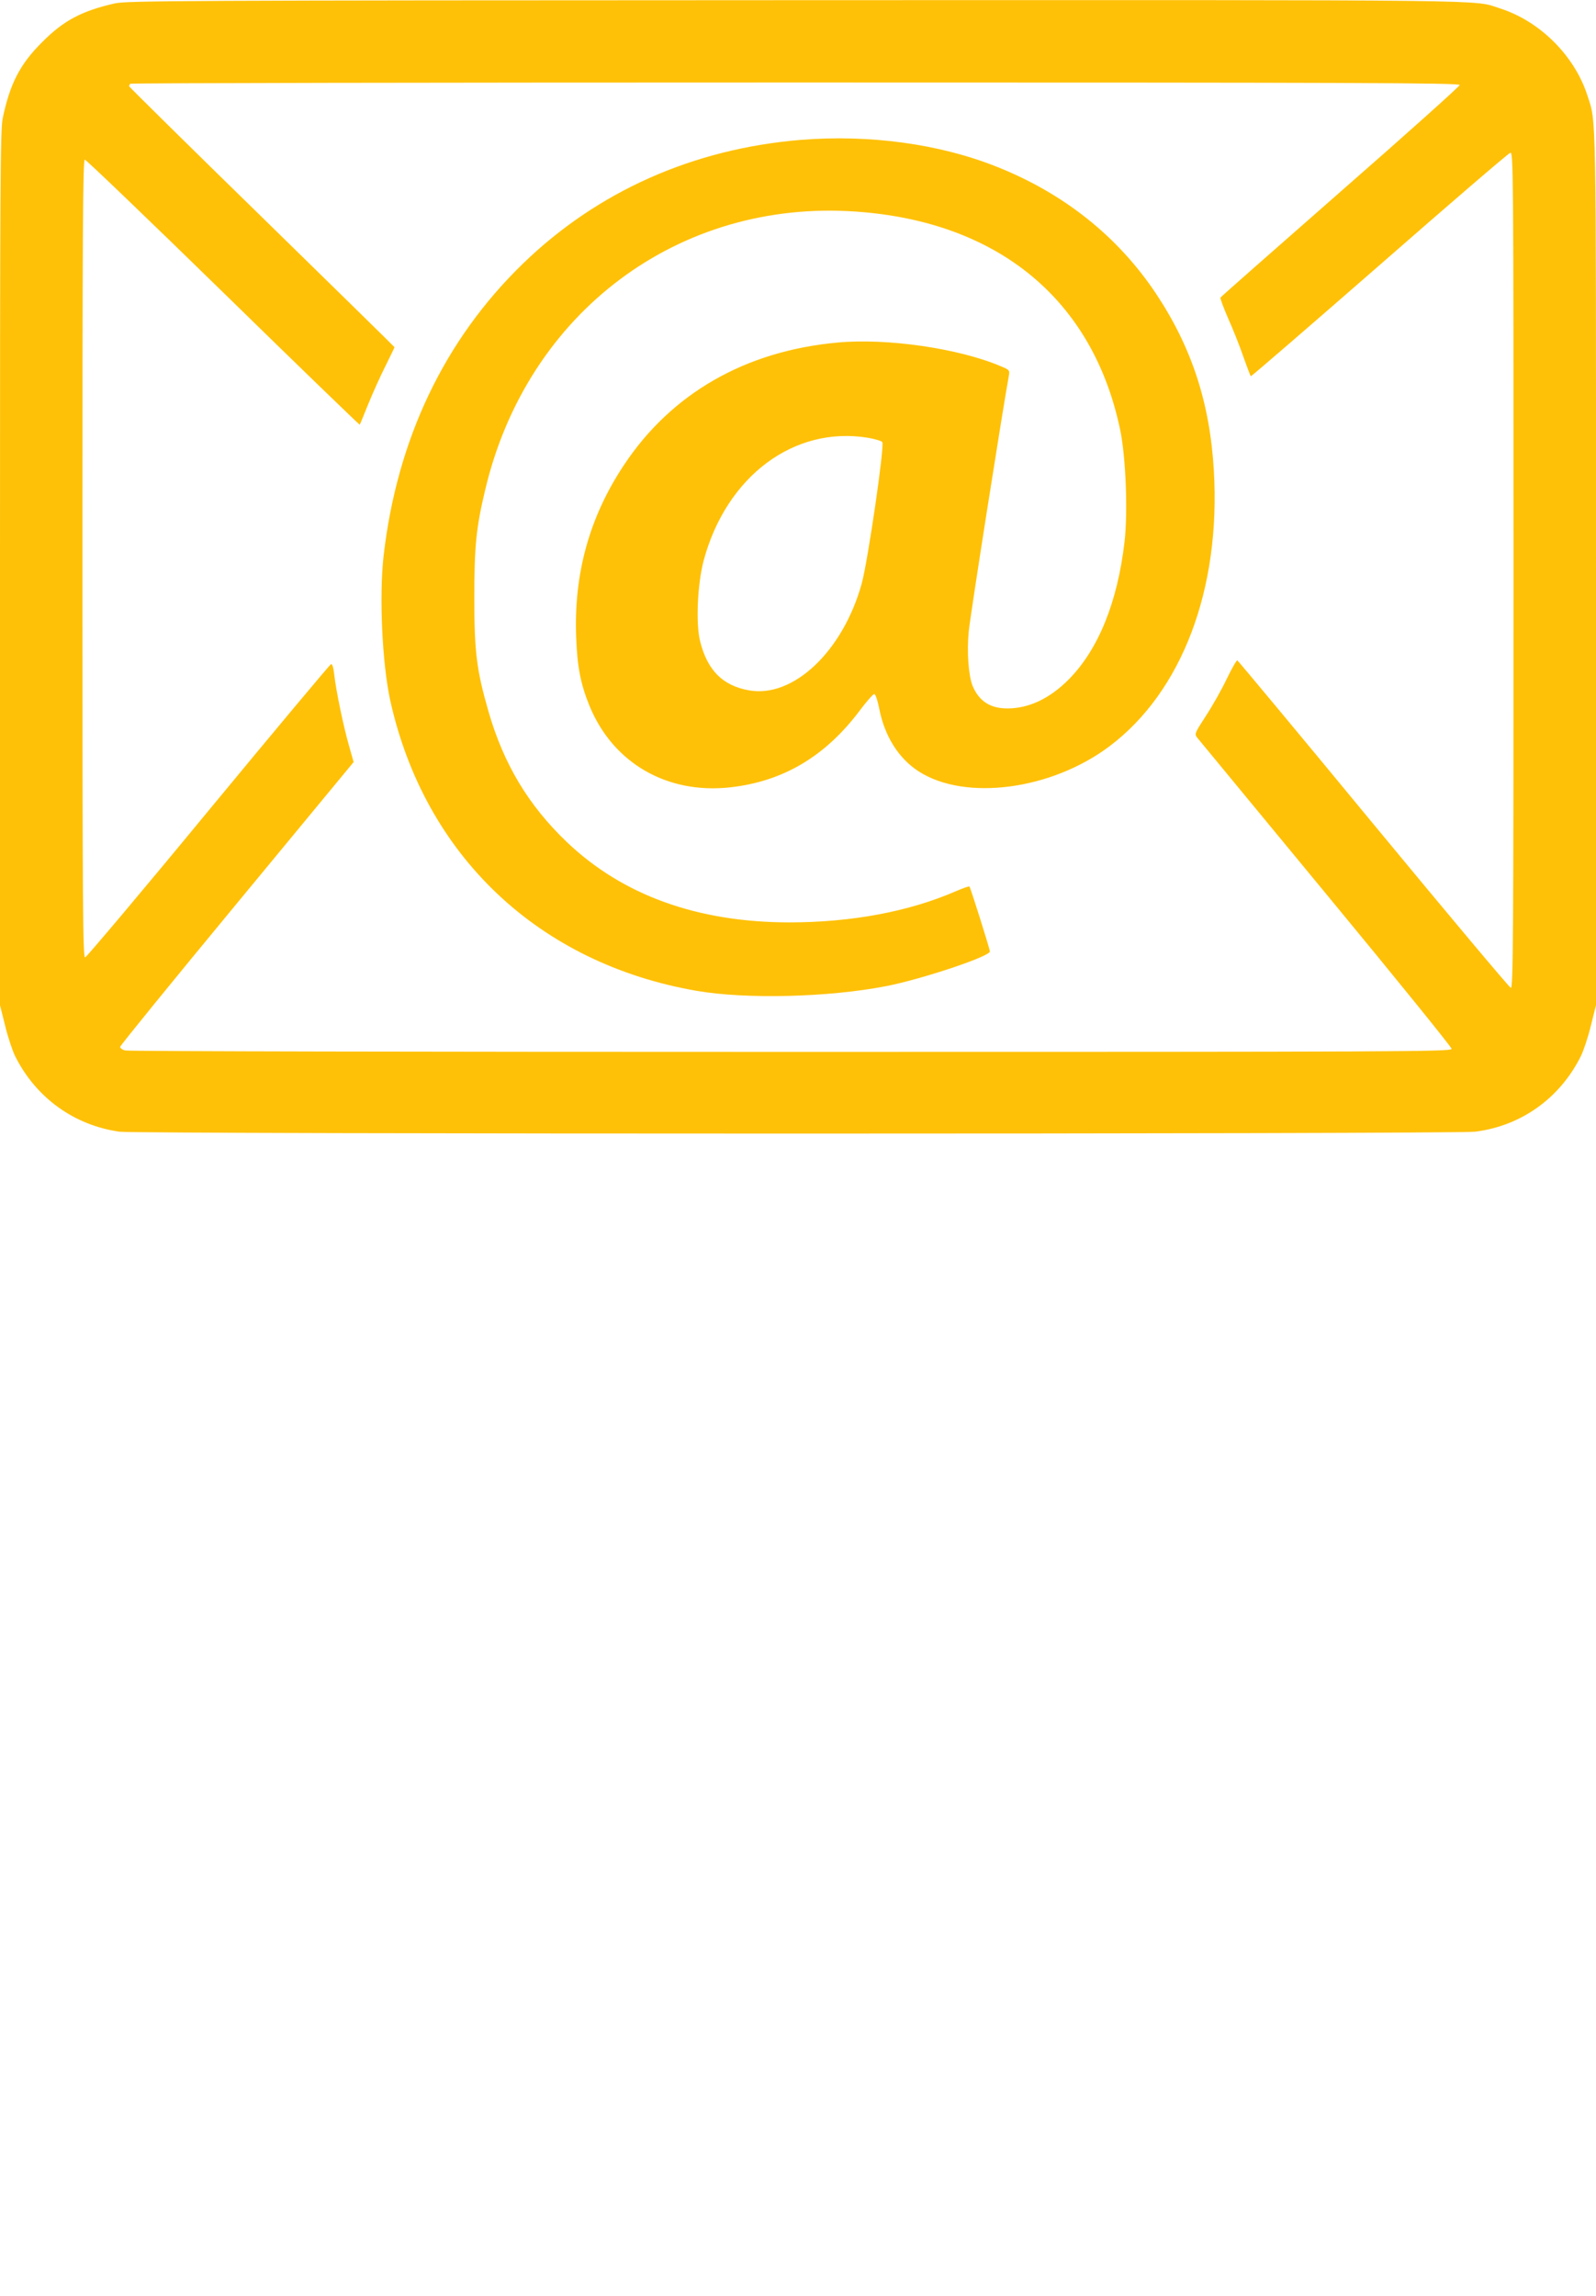 <?xml version="1.0" standalone="no"?>
<!DOCTYPE svg PUBLIC "-//W3C//DTD SVG 20010904//EN"
 "http://www.w3.org/TR/2001/REC-SVG-20010904/DTD/svg10.dtd">
<svg version="1.0" xmlns="http://www.w3.org/2000/svg"
 width="890pt" height="1280pt" viewBox="0 0 890 1280"
 preserveAspectRatio="xMidYMid meet">
<g transform="translate(0,1280) scale(0.1,-0.1)"
fill="#ffc107" stroke="none">
<path d="M640 12781 c-184 -42 -285 -95 -405 -216 -124 -123 -180 -233 -220
-425 -13 -66 -15 -360 -15 -2510 l0 -2435 29 -115 c15 -63 41 -140 56 -170
116 -231 328 -384 581 -420 103 -14 7446 -14 7560 0 256 32 472 186 589 420
15 30 41 107 56 170 l29 115 0 2435 c0 2608 2 2481 -47 2635 -71 223 -265 417
-488 488 -155 50 76 47 -3925 46 -3459 -1 -3730 -3 -3800 -18z m7500 -455 c0
-7 -299 -275 -665 -595 -365 -320 -666 -585 -669 -590 -3 -4 17 -57 43 -117
27 -60 65 -156 85 -214 20 -57 39 -106 41 -108 2 -2 324 276 716 618 392 343
720 625 731 628 17 4 18 -65 18 -2328 0 -2072 -2 -2331 -15 -2328 -8 2 -353
413 -766 913 -413 501 -755 911 -759 913 -4 2 -31 -45 -59 -103 -28 -59 -80
-151 -116 -206 -64 -99 -65 -101 -48 -123 10 -12 333 -404 718 -870 385 -466
700 -855 700 -864 0 -16 -260 -17 -3685 -17 -2027 0 -3697 3 -3712 8 -16 4
-28 13 -28 20 0 7 293 367 651 800 l651 788 -26 92 c-31 108 -72 306 -82 395
-4 39 -11 61 -18 59 -6 -2 -314 -370 -684 -818 -369 -448 -679 -815 -687 -817
-13 -3 -15 251 -15 2222 0 1835 2 2226 13 2226 7 0 354 -333 771 -740 417
-408 760 -739 762 -738 2 2 23 54 48 116 25 61 68 157 96 212 27 55 50 102 50
104 0 2 -333 328 -740 726 -407 397 -740 726 -740 729 0 4 3 11 7 14 3 4 1673
7 3710 7 3137 0 3703 -2 3703 -14z"/>
<path d="M4464 12020 c-600 -50 -1132 -287 -1548 -690 -438 -425 -702 -978
-777 -1630 -25 -226 -8 -598 37 -805 192 -866 828 -1468 1711 -1620 275 -47
730 -36 1052 26 201 39 581 166 581 194 0 13 -108 356 -114 362 -2 3 -35 -9
-73 -25 -263 -115 -585 -175 -933 -175 -511 1 -927 151 -1238 447 -215 205
-353 435 -438 729 -66 230 -79 330 -79 632 0 290 10 392 61 605 234 988 1079
1621 2070 1550 791 -56 1318 -491 1470 -1214 32 -150 44 -459 25 -626 -39
-337 -146 -601 -311 -768 -106 -107 -223 -162 -342 -162 -96 0 -158 40 -194
125 -23 56 -33 188 -22 303 6 74 193 1262 224 1428 5 29 3 32 -43 51 -233 100
-636 159 -913 133 -514 -47 -927 -284 -1192 -685 -191 -288 -279 -605 -265
-959 6 -164 25 -261 74 -381 131 -320 433 -494 785 -455 297 33 533 174 726
433 36 48 71 87 77 87 7 0 19 -35 28 -81 30 -154 108 -278 220 -350 259 -167
740 -104 1064 140 404 304 621 876 582 1537 -22 378 -124 689 -324 989 -212
317 -513 557 -886 705 -320 128 -711 181 -1095 150z m377 -1661 c38 -7 74 -17
79 -24 14 -17 -81 -668 -115 -790 -105 -377 -382 -639 -629 -594 -145 26 -230
110 -271 270 -26 98 -16 321 19 454 127 470 504 752 917 684z"/>
</g>
</svg>
